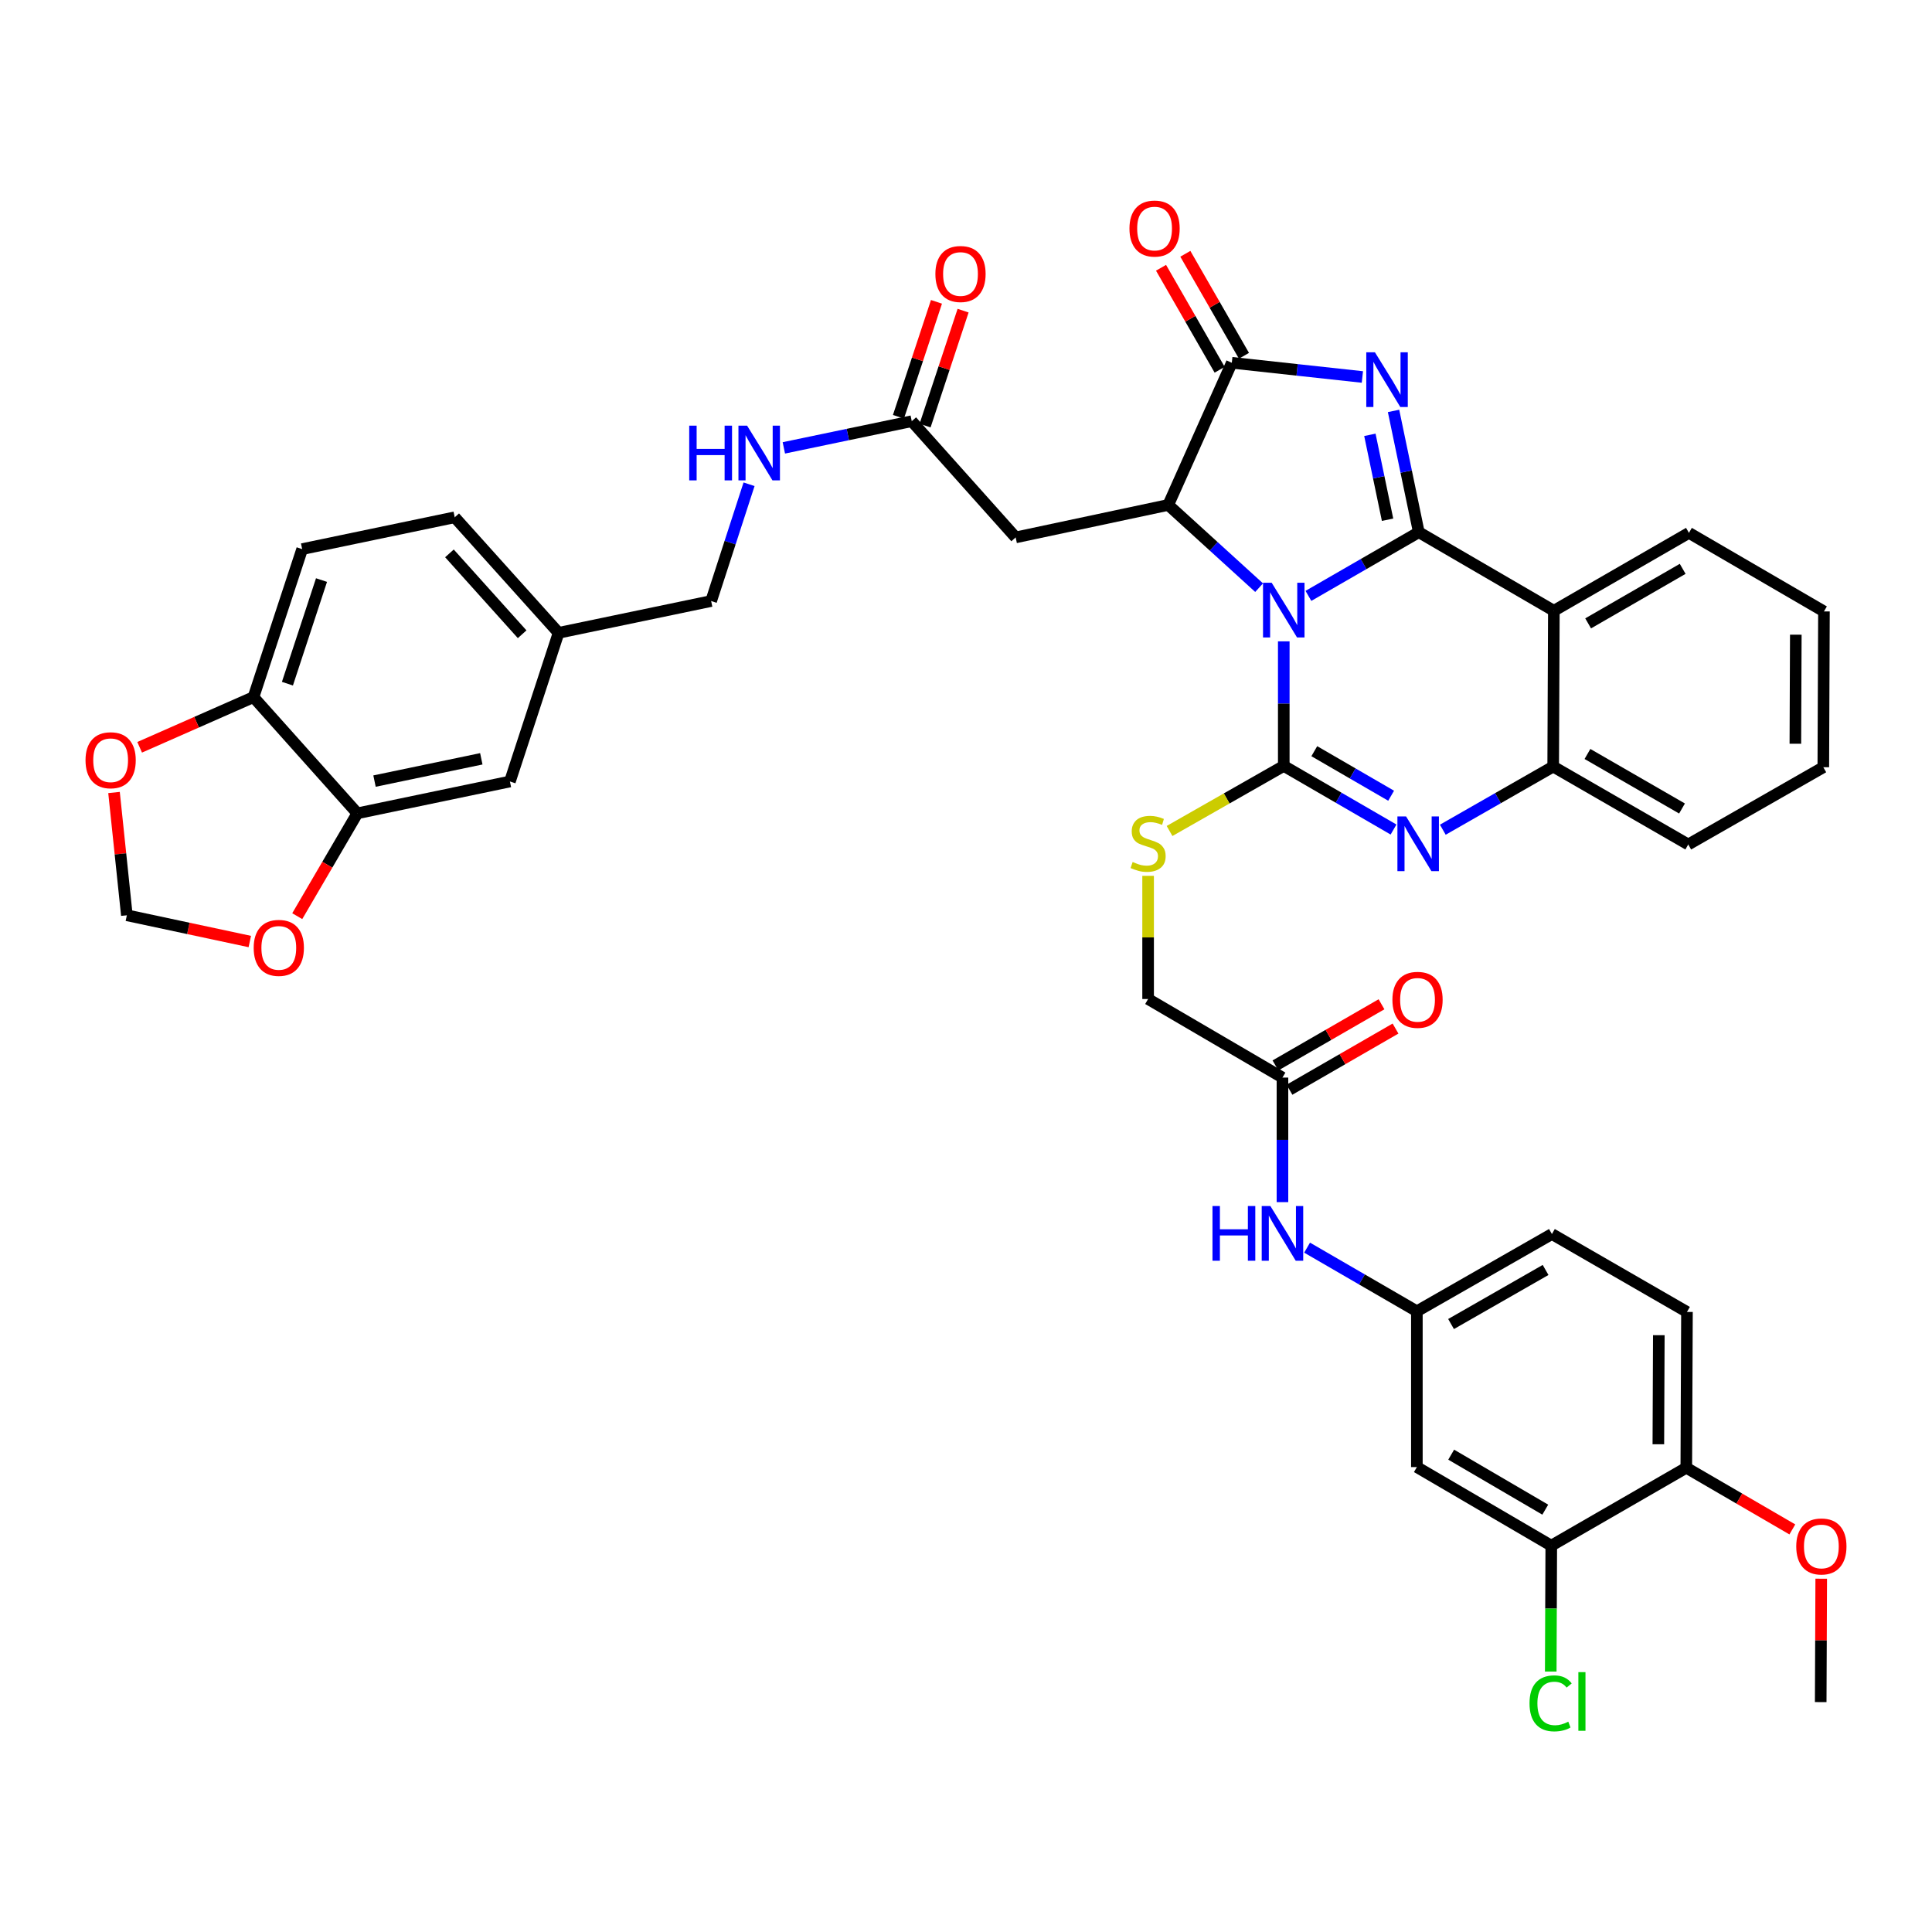 <?xml version='1.0' encoding='iso-8859-1'?>
<svg version='1.1' baseProfile='full'
              xmlns='http://www.w3.org/2000/svg'
                      xmlns:rdkit='http://www.rdkit.org/xml'
                      xmlns:xlink='http://www.w3.org/1999/xlink'
                  xml:space='preserve'
width='1000px' height='1000px' viewBox='0 0 1000 1000'>
<!-- END OF HEADER -->
<rect style='opacity:1.0;fill:#FFFFFF;stroke:none' width='1000' height='1000' x='0' y='0'> </rect>
<path class='bond-0' d='M 677.233,308.429 L 705.802,291.947' style='fill:none;fill-rule:evenodd;stroke:#0000FF;stroke-width:6px;stroke-linecap:butt;stroke-linejoin:miter;stroke-opacity:1' />
<path class='bond-0' d='M 705.802,291.947 L 734.371,275.466' style='fill:none;fill-rule:evenodd;stroke:#000000;stroke-width:6px;stroke-linecap:butt;stroke-linejoin:miter;stroke-opacity:1' />
<path class='bond-1' d='M 664.476,331.964 L 664.476,364.199' style='fill:none;fill-rule:evenodd;stroke:#0000FF;stroke-width:6px;stroke-linecap:butt;stroke-linejoin:miter;stroke-opacity:1' />
<path class='bond-1' d='M 664.476,364.199 L 664.476,396.434' style='fill:none;fill-rule:evenodd;stroke:#000000;stroke-width:6px;stroke-linecap:butt;stroke-linejoin:miter;stroke-opacity:1' />
<path class='bond-3' d='M 651.715,304.173 L 628.196,282.767' style='fill:none;fill-rule:evenodd;stroke:#0000FF;stroke-width:6px;stroke-linecap:butt;stroke-linejoin:miter;stroke-opacity:1' />
<path class='bond-3' d='M 628.196,282.767 L 604.678,261.361' style='fill:none;fill-rule:evenodd;stroke:#000000;stroke-width:6px;stroke-linecap:butt;stroke-linejoin:miter;stroke-opacity:1' />
<path class='bond-2' d='M 734.371,275.466 L 727.834,244.078' style='fill:none;fill-rule:evenodd;stroke:#000000;stroke-width:6px;stroke-linecap:butt;stroke-linejoin:miter;stroke-opacity:1' />
<path class='bond-2' d='M 727.834,244.078 L 721.297,212.69' style='fill:none;fill-rule:evenodd;stroke:#0000FF;stroke-width:6px;stroke-linecap:butt;stroke-linejoin:miter;stroke-opacity:1' />
<path class='bond-2' d='M 718.199,269.009 L 713.623,247.038' style='fill:none;fill-rule:evenodd;stroke:#000000;stroke-width:6px;stroke-linecap:butt;stroke-linejoin:miter;stroke-opacity:1' />
<path class='bond-2' d='M 713.623,247.038 L 709.047,225.066' style='fill:none;fill-rule:evenodd;stroke:#0000FF;stroke-width:6px;stroke-linecap:butt;stroke-linejoin:miter;stroke-opacity:1' />
<path class='bond-6' d='M 734.371,275.466 L 804.275,316.135' style='fill:none;fill-rule:evenodd;stroke:#000000;stroke-width:6px;stroke-linecap:butt;stroke-linejoin:miter;stroke-opacity:1' />
<path class='bond-4' d='M 664.476,396.434 L 692.883,412.9' style='fill:none;fill-rule:evenodd;stroke:#000000;stroke-width:6px;stroke-linecap:butt;stroke-linejoin:miter;stroke-opacity:1' />
<path class='bond-4' d='M 692.883,412.9 L 721.291,429.366' style='fill:none;fill-rule:evenodd;stroke:#0000FF;stroke-width:6px;stroke-linecap:butt;stroke-linejoin:miter;stroke-opacity:1' />
<path class='bond-4' d='M 680.278,388.814 L 700.163,400.341' style='fill:none;fill-rule:evenodd;stroke:#000000;stroke-width:6px;stroke-linecap:butt;stroke-linejoin:miter;stroke-opacity:1' />
<path class='bond-4' d='M 700.163,400.341 L 720.048,411.867' style='fill:none;fill-rule:evenodd;stroke:#0000FF;stroke-width:6px;stroke-linecap:butt;stroke-linejoin:miter;stroke-opacity:1' />
<path class='bond-9' d='M 664.476,396.434 L 634.917,413.275' style='fill:none;fill-rule:evenodd;stroke:#000000;stroke-width:6px;stroke-linecap:butt;stroke-linejoin:miter;stroke-opacity:1' />
<path class='bond-9' d='M 634.917,413.275 L 605.359,430.117' style='fill:none;fill-rule:evenodd;stroke:#CCCC00;stroke-width:6px;stroke-linecap:butt;stroke-linejoin:miter;stroke-opacity:1' />
<path class='bond-41' d='M 705.167,195.125 L 671.374,191.449' style='fill:none;fill-rule:evenodd;stroke:#0000FF;stroke-width:6px;stroke-linecap:butt;stroke-linejoin:miter;stroke-opacity:1' />
<path class='bond-41' d='M 671.374,191.449 L 637.581,187.772' style='fill:none;fill-rule:evenodd;stroke:#000000;stroke-width:6px;stroke-linecap:butt;stroke-linejoin:miter;stroke-opacity:1' />
<path class='bond-5' d='M 604.678,261.361 L 637.581,187.772' style='fill:none;fill-rule:evenodd;stroke:#000000;stroke-width:6px;stroke-linecap:butt;stroke-linejoin:miter;stroke-opacity:1' />
<path class='bond-8' d='M 604.678,261.361 L 525.71,278.159' style='fill:none;fill-rule:evenodd;stroke:#000000;stroke-width:6px;stroke-linecap:butt;stroke-linejoin:miter;stroke-opacity:1' />
<path class='bond-7' d='M 746.794,429.461 L 775.361,413.121' style='fill:none;fill-rule:evenodd;stroke:#0000FF;stroke-width:6px;stroke-linecap:butt;stroke-linejoin:miter;stroke-opacity:1' />
<path class='bond-7' d='M 775.361,413.121 L 803.928,396.78' style='fill:none;fill-rule:evenodd;stroke:#000000;stroke-width:6px;stroke-linecap:butt;stroke-linejoin:miter;stroke-opacity:1' />
<path class='bond-18' d='M 643.874,184.155 L 628.704,157.76' style='fill:none;fill-rule:evenodd;stroke:#000000;stroke-width:6px;stroke-linecap:butt;stroke-linejoin:miter;stroke-opacity:1' />
<path class='bond-18' d='M 628.704,157.76 L 613.533,131.364' style='fill:none;fill-rule:evenodd;stroke:#FF0000;stroke-width:6px;stroke-linecap:butt;stroke-linejoin:miter;stroke-opacity:1' />
<path class='bond-18' d='M 631.288,191.389 L 616.118,164.993' style='fill:none;fill-rule:evenodd;stroke:#000000;stroke-width:6px;stroke-linecap:butt;stroke-linejoin:miter;stroke-opacity:1' />
<path class='bond-18' d='M 616.118,164.993 L 600.948,138.598' style='fill:none;fill-rule:evenodd;stroke:#FF0000;stroke-width:6px;stroke-linecap:butt;stroke-linejoin:miter;stroke-opacity:1' />
<path class='bond-34' d='M 804.275,316.135 L 874.186,275.812' style='fill:none;fill-rule:evenodd;stroke:#000000;stroke-width:6px;stroke-linecap:butt;stroke-linejoin:miter;stroke-opacity:1' />
<path class='bond-34' d='M 822.014,322.661 L 870.952,294.435' style='fill:none;fill-rule:evenodd;stroke:#000000;stroke-width:6px;stroke-linecap:butt;stroke-linejoin:miter;stroke-opacity:1' />
<path class='bond-42' d='M 804.275,316.135 L 803.928,396.78' style='fill:none;fill-rule:evenodd;stroke:#000000;stroke-width:6px;stroke-linecap:butt;stroke-linejoin:miter;stroke-opacity:1' />
<path class='bond-37' d='M 803.928,396.78 L 873.839,437.103' style='fill:none;fill-rule:evenodd;stroke:#000000;stroke-width:6px;stroke-linecap:butt;stroke-linejoin:miter;stroke-opacity:1' />
<path class='bond-37' d='M 821.667,390.254 L 870.605,418.48' style='fill:none;fill-rule:evenodd;stroke:#000000;stroke-width:6px;stroke-linecap:butt;stroke-linejoin:miter;stroke-opacity:1' />
<path class='bond-10' d='M 525.71,278.159 L 471.927,218.006' style='fill:none;fill-rule:evenodd;stroke:#000000;stroke-width:6px;stroke-linecap:butt;stroke-linejoin:miter;stroke-opacity:1' />
<path class='bond-27' d='M 594.258,453.338 L 594.258,485.212' style='fill:none;fill-rule:evenodd;stroke:#CCCC00;stroke-width:6px;stroke-linecap:butt;stroke-linejoin:miter;stroke-opacity:1' />
<path class='bond-27' d='M 594.258,485.212 L 594.258,517.087' style='fill:none;fill-rule:evenodd;stroke:#000000;stroke-width:6px;stroke-linecap:butt;stroke-linejoin:miter;stroke-opacity:1' />
<path class='bond-22' d='M 471.927,218.006 L 438.822,224.913' style='fill:none;fill-rule:evenodd;stroke:#000000;stroke-width:6px;stroke-linecap:butt;stroke-linejoin:miter;stroke-opacity:1' />
<path class='bond-22' d='M 438.822,224.913 L 405.716,231.82' style='fill:none;fill-rule:evenodd;stroke:#0000FF;stroke-width:6px;stroke-linecap:butt;stroke-linejoin:miter;stroke-opacity:1' />
<path class='bond-25' d='M 478.818,220.285 L 488.658,190.536' style='fill:none;fill-rule:evenodd;stroke:#000000;stroke-width:6px;stroke-linecap:butt;stroke-linejoin:miter;stroke-opacity:1' />
<path class='bond-25' d='M 488.658,190.536 L 498.498,160.787' style='fill:none;fill-rule:evenodd;stroke:#FF0000;stroke-width:6px;stroke-linecap:butt;stroke-linejoin:miter;stroke-opacity:1' />
<path class='bond-25' d='M 465.036,215.727 L 474.876,185.978' style='fill:none;fill-rule:evenodd;stroke:#000000;stroke-width:6px;stroke-linecap:butt;stroke-linejoin:miter;stroke-opacity:1' />
<path class='bond-25' d='M 474.876,185.978 L 484.716,156.229' style='fill:none;fill-rule:evenodd;stroke:#FF0000;stroke-width:6px;stroke-linecap:butt;stroke-linejoin:miter;stroke-opacity:1' />
<path class='bond-11' d='M 184.967,420.974 L 263.935,404.498' style='fill:none;fill-rule:evenodd;stroke:#000000;stroke-width:6px;stroke-linecap:butt;stroke-linejoin:miter;stroke-opacity:1' />
<path class='bond-11' d='M 193.848,404.292 L 249.125,392.759' style='fill:none;fill-rule:evenodd;stroke:#000000;stroke-width:6px;stroke-linecap:butt;stroke-linejoin:miter;stroke-opacity:1' />
<path class='bond-17' d='M 184.967,420.974 L 169.41,447.589' style='fill:none;fill-rule:evenodd;stroke:#000000;stroke-width:6px;stroke-linecap:butt;stroke-linejoin:miter;stroke-opacity:1' />
<path class='bond-17' d='M 169.41,447.589 L 153.854,474.204' style='fill:none;fill-rule:evenodd;stroke:#FF0000;stroke-width:6px;stroke-linecap:butt;stroke-linejoin:miter;stroke-opacity:1' />
<path class='bond-45' d='M 184.967,420.974 L 131.201,360.829' style='fill:none;fill-rule:evenodd;stroke:#000000;stroke-width:6px;stroke-linecap:butt;stroke-linejoin:miter;stroke-opacity:1' />
<path class='bond-12' d='M 802.936,800.031 L 733.371,759.362' style='fill:none;fill-rule:evenodd;stroke:#000000;stroke-width:6px;stroke-linecap:butt;stroke-linejoin:miter;stroke-opacity:1' />
<path class='bond-12' d='M 799.828,781.399 L 751.132,752.93' style='fill:none;fill-rule:evenodd;stroke:#000000;stroke-width:6px;stroke-linecap:butt;stroke-linejoin:miter;stroke-opacity:1' />
<path class='bond-31' d='M 802.936,800.031 L 802.799,832.616' style='fill:none;fill-rule:evenodd;stroke:#000000;stroke-width:6px;stroke-linecap:butt;stroke-linejoin:miter;stroke-opacity:1' />
<path class='bond-31' d='M 802.799,832.616 L 802.662,865.2' style='fill:none;fill-rule:evenodd;stroke:#00CC00;stroke-width:6px;stroke-linecap:butt;stroke-linejoin:miter;stroke-opacity:1' />
<path class='bond-44' d='M 802.936,800.031 L 872.823,759.708' style='fill:none;fill-rule:evenodd;stroke:#000000;stroke-width:6px;stroke-linecap:butt;stroke-linejoin:miter;stroke-opacity:1' />
<path class='bond-13' d='M 733.371,759.362 L 733.371,678.716' style='fill:none;fill-rule:evenodd;stroke:#000000;stroke-width:6px;stroke-linecap:butt;stroke-linejoin:miter;stroke-opacity:1' />
<path class='bond-14' d='M 663.799,557.756 L 594.258,517.087' style='fill:none;fill-rule:evenodd;stroke:#000000;stroke-width:6px;stroke-linecap:butt;stroke-linejoin:miter;stroke-opacity:1' />
<path class='bond-16' d='M 663.799,557.756 L 663.799,589.987' style='fill:none;fill-rule:evenodd;stroke:#000000;stroke-width:6px;stroke-linecap:butt;stroke-linejoin:miter;stroke-opacity:1' />
<path class='bond-16' d='M 663.799,589.987 L 663.799,622.218' style='fill:none;fill-rule:evenodd;stroke:#0000FF;stroke-width:6px;stroke-linecap:butt;stroke-linejoin:miter;stroke-opacity:1' />
<path class='bond-26' d='M 667.425,564.044 L 694.872,548.213' style='fill:none;fill-rule:evenodd;stroke:#000000;stroke-width:6px;stroke-linecap:butt;stroke-linejoin:miter;stroke-opacity:1' />
<path class='bond-26' d='M 694.872,548.213 L 722.319,532.383' style='fill:none;fill-rule:evenodd;stroke:#FF0000;stroke-width:6px;stroke-linecap:butt;stroke-linejoin:miter;stroke-opacity:1' />
<path class='bond-26' d='M 660.172,551.469 L 687.619,535.639' style='fill:none;fill-rule:evenodd;stroke:#000000;stroke-width:6px;stroke-linecap:butt;stroke-linejoin:miter;stroke-opacity:1' />
<path class='bond-26' d='M 687.619,535.639 L 715.066,519.808' style='fill:none;fill-rule:evenodd;stroke:#FF0000;stroke-width:6px;stroke-linecap:butt;stroke-linejoin:miter;stroke-opacity:1' />
<path class='bond-15' d='M 131.201,360.829 L 156.403,284.216' style='fill:none;fill-rule:evenodd;stroke:#000000;stroke-width:6px;stroke-linecap:butt;stroke-linejoin:miter;stroke-opacity:1' />
<path class='bond-15' d='M 148.771,353.873 L 166.412,300.243' style='fill:none;fill-rule:evenodd;stroke:#000000;stroke-width:6px;stroke-linecap:butt;stroke-linejoin:miter;stroke-opacity:1' />
<path class='bond-19' d='M 131.201,360.829 L 101.743,373.813' style='fill:none;fill-rule:evenodd;stroke:#000000;stroke-width:6px;stroke-linecap:butt;stroke-linejoin:miter;stroke-opacity:1' />
<path class='bond-19' d='M 101.743,373.813 L 72.285,386.797' style='fill:none;fill-rule:evenodd;stroke:#FF0000;stroke-width:6px;stroke-linecap:butt;stroke-linejoin:miter;stroke-opacity:1' />
<path class='bond-20' d='M 676.549,645.783 L 704.96,662.25' style='fill:none;fill-rule:evenodd;stroke:#0000FF;stroke-width:6px;stroke-linecap:butt;stroke-linejoin:miter;stroke-opacity:1' />
<path class='bond-20' d='M 704.96,662.25 L 733.371,678.716' style='fill:none;fill-rule:evenodd;stroke:#000000;stroke-width:6px;stroke-linecap:butt;stroke-linejoin:miter;stroke-opacity:1' />
<path class='bond-21' d='M 129.295,487.332 L 97.478,480.536' style='fill:none;fill-rule:evenodd;stroke:#FF0000;stroke-width:6px;stroke-linecap:butt;stroke-linejoin:miter;stroke-opacity:1' />
<path class='bond-21' d='M 97.478,480.536 L 65.661,473.74' style='fill:none;fill-rule:evenodd;stroke:#000000;stroke-width:6px;stroke-linecap:butt;stroke-linejoin:miter;stroke-opacity:1' />
<path class='bond-46' d='M 59.019,410.196 L 62.34,441.968' style='fill:none;fill-rule:evenodd;stroke:#FF0000;stroke-width:6px;stroke-linecap:butt;stroke-linejoin:miter;stroke-opacity:1' />
<path class='bond-46' d='M 62.34,441.968 L 65.661,473.74' style='fill:none;fill-rule:evenodd;stroke:#000000;stroke-width:6px;stroke-linecap:butt;stroke-linejoin:miter;stroke-opacity:1' />
<path class='bond-32' d='M 733.371,678.716 L 803.267,638.732' style='fill:none;fill-rule:evenodd;stroke:#000000;stroke-width:6px;stroke-linecap:butt;stroke-linejoin:miter;stroke-opacity:1' />
<path class='bond-32' d='M 751.064,685.319 L 799.99,657.33' style='fill:none;fill-rule:evenodd;stroke:#000000;stroke-width:6px;stroke-linecap:butt;stroke-linejoin:miter;stroke-opacity:1' />
<path class='bond-33' d='M 387.709,250.655 L 377.899,280.875' style='fill:none;fill-rule:evenodd;stroke:#0000FF;stroke-width:6px;stroke-linecap:butt;stroke-linejoin:miter;stroke-opacity:1' />
<path class='bond-33' d='M 377.899,280.875 L 368.088,311.095' style='fill:none;fill-rule:evenodd;stroke:#000000;stroke-width:6px;stroke-linecap:butt;stroke-linejoin:miter;stroke-opacity:1' />
<path class='bond-23' d='M 872.823,759.708 L 873.17,679.055' style='fill:none;fill-rule:evenodd;stroke:#000000;stroke-width:6px;stroke-linecap:butt;stroke-linejoin:miter;stroke-opacity:1' />
<path class='bond-23' d='M 858.359,747.548 L 858.602,691.091' style='fill:none;fill-rule:evenodd;stroke:#000000;stroke-width:6px;stroke-linecap:butt;stroke-linejoin:miter;stroke-opacity:1' />
<path class='bond-36' d='M 872.823,759.708 L 900.268,775.667' style='fill:none;fill-rule:evenodd;stroke:#000000;stroke-width:6px;stroke-linecap:butt;stroke-linejoin:miter;stroke-opacity:1' />
<path class='bond-36' d='M 900.268,775.667 L 927.713,791.626' style='fill:none;fill-rule:evenodd;stroke:#FF0000;stroke-width:6px;stroke-linecap:butt;stroke-linejoin:miter;stroke-opacity:1' />
<path class='bond-24' d='M 263.935,404.498 L 289.121,327.554' style='fill:none;fill-rule:evenodd;stroke:#000000;stroke-width:6px;stroke-linecap:butt;stroke-linejoin:miter;stroke-opacity:1' />
<path class='bond-28' d='M 156.403,284.216 L 235.362,267.748' style='fill:none;fill-rule:evenodd;stroke:#000000;stroke-width:6px;stroke-linecap:butt;stroke-linejoin:miter;stroke-opacity:1' />
<path class='bond-29' d='M 873.17,679.055 L 803.267,638.732' style='fill:none;fill-rule:evenodd;stroke:#000000;stroke-width:6px;stroke-linecap:butt;stroke-linejoin:miter;stroke-opacity:1' />
<path class='bond-30' d='M 289.121,327.554 L 368.088,311.095' style='fill:none;fill-rule:evenodd;stroke:#000000;stroke-width:6px;stroke-linecap:butt;stroke-linejoin:miter;stroke-opacity:1' />
<path class='bond-35' d='M 289.121,327.554 L 235.362,267.748' style='fill:none;fill-rule:evenodd;stroke:#000000;stroke-width:6px;stroke-linecap:butt;stroke-linejoin:miter;stroke-opacity:1' />
<path class='bond-35' d='M 270.261,328.287 L 232.63,286.423' style='fill:none;fill-rule:evenodd;stroke:#000000;stroke-width:6px;stroke-linecap:butt;stroke-linejoin:miter;stroke-opacity:1' />
<path class='bond-39' d='M 874.186,275.812 L 944.073,316.474' style='fill:none;fill-rule:evenodd;stroke:#000000;stroke-width:6px;stroke-linecap:butt;stroke-linejoin:miter;stroke-opacity:1' />
<path class='bond-38' d='M 942.664,817.138 L 942.53,849.072' style='fill:none;fill-rule:evenodd;stroke:#FF0000;stroke-width:6px;stroke-linecap:butt;stroke-linejoin:miter;stroke-opacity:1' />
<path class='bond-38' d='M 942.53,849.072 L 942.396,881.007' style='fill:none;fill-rule:evenodd;stroke:#000000;stroke-width:6px;stroke-linecap:butt;stroke-linejoin:miter;stroke-opacity:1' />
<path class='bond-40' d='M 873.839,437.103 L 943.743,397.119' style='fill:none;fill-rule:evenodd;stroke:#000000;stroke-width:6px;stroke-linecap:butt;stroke-linejoin:miter;stroke-opacity:1' />
<path class='bond-43' d='M 944.073,316.474 L 943.743,397.119' style='fill:none;fill-rule:evenodd;stroke:#000000;stroke-width:6px;stroke-linecap:butt;stroke-linejoin:miter;stroke-opacity:1' />
<path class='bond-43' d='M 929.508,328.511 L 929.276,384.963' style='fill:none;fill-rule:evenodd;stroke:#000000;stroke-width:6px;stroke-linecap:butt;stroke-linejoin:miter;stroke-opacity:1' />
<path  class='atom-0' d='M 658.216 301.628
L 667.496 316.628
Q 668.416 318.108, 669.896 320.788
Q 671.376 323.468, 671.456 323.628
L 671.456 301.628
L 675.216 301.628
L 675.216 329.948
L 671.336 329.948
L 661.376 313.548
Q 660.216 311.628, 658.976 309.428
Q 657.776 307.228, 657.416 306.548
L 657.416 329.948
L 653.736 329.948
L 653.736 301.628
L 658.216 301.628
' fill='#0000FF'/>
<path  class='atom-3' d='M 711.668 182.354
L 720.948 197.354
Q 721.868 198.834, 723.348 201.514
Q 724.828 204.194, 724.908 204.354
L 724.908 182.354
L 728.668 182.354
L 728.668 210.674
L 724.788 210.674
L 714.828 194.274
Q 713.668 192.354, 712.428 190.154
Q 711.228 187.954, 710.868 187.274
L 710.868 210.674
L 707.188 210.674
L 707.188 182.354
L 711.668 182.354
' fill='#0000FF'/>
<path  class='atom-5' d='M 727.781 422.596
L 737.061 437.596
Q 737.981 439.076, 739.461 441.756
Q 740.941 444.436, 741.021 444.596
L 741.021 422.596
L 744.781 422.596
L 744.781 450.916
L 740.901 450.916
L 730.941 434.516
Q 729.781 432.596, 728.541 430.396
Q 727.341 428.196, 726.981 427.516
L 726.981 450.916
L 723.301 450.916
L 723.301 422.596
L 727.781 422.596
' fill='#0000FF'/>
<path  class='atom-10' d='M 586.258 446.162
Q 586.578 446.282, 587.898 446.842
Q 589.218 447.402, 590.658 447.762
Q 592.138 448.082, 593.578 448.082
Q 596.258 448.082, 597.818 446.802
Q 599.378 445.482, 599.378 443.202
Q 599.378 441.642, 598.578 440.682
Q 597.818 439.722, 596.618 439.202
Q 595.418 438.682, 593.418 438.082
Q 590.898 437.322, 589.378 436.602
Q 587.898 435.882, 586.818 434.362
Q 585.778 432.842, 585.778 430.282
Q 585.778 426.722, 588.178 424.522
Q 590.618 422.322, 595.418 422.322
Q 598.698 422.322, 602.418 423.882
L 601.498 426.962
Q 598.098 425.562, 595.538 425.562
Q 592.778 425.562, 591.258 426.722
Q 589.738 427.842, 589.778 429.802
Q 589.778 431.322, 590.538 432.242
Q 591.338 433.162, 592.458 433.682
Q 593.618 434.202, 595.538 434.802
Q 598.098 435.602, 599.618 436.402
Q 601.138 437.202, 602.218 438.842
Q 603.338 440.442, 603.338 443.202
Q 603.338 447.122, 600.698 449.242
Q 598.098 451.322, 593.738 451.322
Q 591.218 451.322, 589.298 450.762
Q 587.418 450.242, 585.178 449.322
L 586.258 446.162
' fill='#CCCC00'/>
<path  class='atom-17' d='M 627.579 624.234
L 631.419 624.234
L 631.419 636.274
L 645.899 636.274
L 645.899 624.234
L 649.739 624.234
L 649.739 652.554
L 645.899 652.554
L 645.899 639.474
L 631.419 639.474
L 631.419 652.554
L 627.579 652.554
L 627.579 624.234
' fill='#0000FF'/>
<path  class='atom-17' d='M 657.539 624.234
L 666.819 639.234
Q 667.739 640.714, 669.219 643.394
Q 670.699 646.074, 670.779 646.234
L 670.779 624.234
L 674.539 624.234
L 674.539 652.554
L 670.659 652.554
L 660.699 636.154
Q 659.539 634.234, 658.299 632.034
Q 657.099 629.834, 656.739 629.154
L 656.739 652.554
L 653.059 652.554
L 653.059 624.234
L 657.539 624.234
' fill='#0000FF'/>
<path  class='atom-18' d='M 131.306 490.619
Q 131.306 483.819, 134.666 480.019
Q 138.026 476.219, 144.306 476.219
Q 150.586 476.219, 153.946 480.019
Q 157.306 483.819, 157.306 490.619
Q 157.306 497.499, 153.906 501.419
Q 150.506 505.299, 144.306 505.299
Q 138.066 505.299, 134.666 501.419
Q 131.306 497.539, 131.306 490.619
M 144.306 502.099
Q 148.626 502.099, 150.946 499.219
Q 153.306 496.299, 153.306 490.619
Q 153.306 485.059, 150.946 482.259
Q 148.626 479.419, 144.306 479.419
Q 139.986 479.419, 137.626 482.219
Q 135.306 485.019, 135.306 490.619
Q 135.306 496.339, 137.626 499.219
Q 139.986 502.099, 144.306 502.099
' fill='#FF0000'/>
<path  class='atom-19' d='M 584.605 118.295
Q 584.605 111.495, 587.965 107.695
Q 591.325 103.895, 597.605 103.895
Q 603.885 103.895, 607.245 107.695
Q 610.605 111.495, 610.605 118.295
Q 610.605 125.175, 607.205 129.095
Q 603.805 132.975, 597.605 132.975
Q 591.365 132.975, 587.965 129.095
Q 584.605 125.215, 584.605 118.295
M 597.605 129.775
Q 601.925 129.775, 604.245 126.895
Q 606.605 123.975, 606.605 118.295
Q 606.605 112.735, 604.245 109.935
Q 601.925 107.095, 597.605 107.095
Q 593.285 107.095, 590.925 109.895
Q 588.605 112.695, 588.605 118.295
Q 588.605 124.015, 590.925 126.895
Q 593.285 129.775, 597.605 129.775
' fill='#FF0000'/>
<path  class='atom-20' d='M 44.265 393.497
Q 44.265 386.697, 47.625 382.897
Q 50.985 379.097, 57.265 379.097
Q 63.545 379.097, 66.905 382.897
Q 70.265 386.697, 70.265 393.497
Q 70.265 400.377, 66.865 404.297
Q 63.465 408.177, 57.265 408.177
Q 51.025 408.177, 47.625 404.297
Q 44.265 400.417, 44.265 393.497
M 57.265 404.977
Q 61.585 404.977, 63.905 402.097
Q 66.265 399.177, 66.265 393.497
Q 66.265 387.937, 63.905 385.137
Q 61.585 382.297, 57.265 382.297
Q 52.945 382.297, 50.585 385.097
Q 48.265 387.897, 48.265 393.497
Q 48.265 399.217, 50.585 402.097
Q 52.945 404.977, 57.265 404.977
' fill='#FF0000'/>
<path  class='atom-23' d='M 356.739 220.322
L 360.579 220.322
L 360.579 232.362
L 375.059 232.362
L 375.059 220.322
L 378.899 220.322
L 378.899 248.642
L 375.059 248.642
L 375.059 235.562
L 360.579 235.562
L 360.579 248.642
L 356.739 248.642
L 356.739 220.322
' fill='#0000FF'/>
<path  class='atom-23' d='M 386.699 220.322
L 395.979 235.322
Q 396.899 236.802, 398.379 239.482
Q 399.859 242.162, 399.939 242.322
L 399.939 220.322
L 403.699 220.322
L 403.699 248.642
L 399.819 248.642
L 389.859 232.242
Q 388.699 230.322, 387.459 228.122
Q 386.259 225.922, 385.899 225.242
L 385.899 248.642
L 382.219 248.642
L 382.219 220.322
L 386.699 220.322
' fill='#0000FF'/>
<path  class='atom-26' d='M 484.153 141.82
Q 484.153 135.02, 487.513 131.22
Q 490.873 127.42, 497.153 127.42
Q 503.433 127.42, 506.793 131.22
Q 510.153 135.02, 510.153 141.82
Q 510.153 148.7, 506.753 152.62
Q 503.353 156.5, 497.153 156.5
Q 490.913 156.5, 487.513 152.62
Q 484.153 148.74, 484.153 141.82
M 497.153 153.3
Q 501.473 153.3, 503.793 150.42
Q 506.153 147.5, 506.153 141.82
Q 506.153 136.26, 503.793 133.46
Q 501.473 130.62, 497.153 130.62
Q 492.833 130.62, 490.473 133.42
Q 488.153 136.22, 488.153 141.82
Q 488.153 147.54, 490.473 150.42
Q 492.833 153.3, 497.153 153.3
' fill='#FF0000'/>
<path  class='atom-27' d='M 720.71 517.514
Q 720.71 510.714, 724.07 506.914
Q 727.43 503.114, 733.71 503.114
Q 739.99 503.114, 743.35 506.914
Q 746.71 510.714, 746.71 517.514
Q 746.71 524.394, 743.31 528.314
Q 739.91 532.194, 733.71 532.194
Q 727.47 532.194, 724.07 528.314
Q 720.71 524.434, 720.71 517.514
M 733.71 528.994
Q 738.03 528.994, 740.35 526.114
Q 742.71 523.194, 742.71 517.514
Q 742.71 511.954, 740.35 509.154
Q 738.03 506.314, 733.71 506.314
Q 729.39 506.314, 727.03 509.114
Q 724.71 511.914, 724.71 517.514
Q 724.71 523.234, 727.03 526.114
Q 729.39 528.994, 733.71 528.994
' fill='#FF0000'/>
<path  class='atom-32' d='M 791.677 881.656
Q 791.677 874.616, 794.957 870.936
Q 798.277 867.216, 804.557 867.216
Q 810.397 867.216, 813.517 871.336
L 810.877 873.496
Q 808.597 870.496, 804.557 870.496
Q 800.277 870.496, 797.997 873.376
Q 795.757 876.216, 795.757 881.656
Q 795.757 887.256, 798.077 890.136
Q 800.437 893.016, 804.997 893.016
Q 808.117 893.016, 811.757 891.136
L 812.877 894.136
Q 811.397 895.096, 809.157 895.656
Q 806.917 896.216, 804.437 896.216
Q 798.277 896.216, 794.957 892.456
Q 791.677 888.696, 791.677 881.656
' fill='#00CC00'/>
<path  class='atom-32' d='M 816.957 865.496
L 820.637 865.496
L 820.637 895.856
L 816.957 895.856
L 816.957 865.496
' fill='#00CC00'/>
<path  class='atom-37' d='M 929.735 800.442
Q 929.735 793.642, 933.095 789.842
Q 936.455 786.042, 942.735 786.042
Q 949.015 786.042, 952.375 789.842
Q 955.735 793.642, 955.735 800.442
Q 955.735 807.322, 952.335 811.242
Q 948.935 815.122, 942.735 815.122
Q 936.495 815.122, 933.095 811.242
Q 929.735 807.362, 929.735 800.442
M 942.735 811.922
Q 947.055 811.922, 949.375 809.042
Q 951.735 806.122, 951.735 800.442
Q 951.735 794.882, 949.375 792.082
Q 947.055 789.242, 942.735 789.242
Q 938.415 789.242, 936.055 792.042
Q 933.735 794.842, 933.735 800.442
Q 933.735 806.162, 936.055 809.042
Q 938.415 811.922, 942.735 811.922
' fill='#FF0000'/>
</svg>
